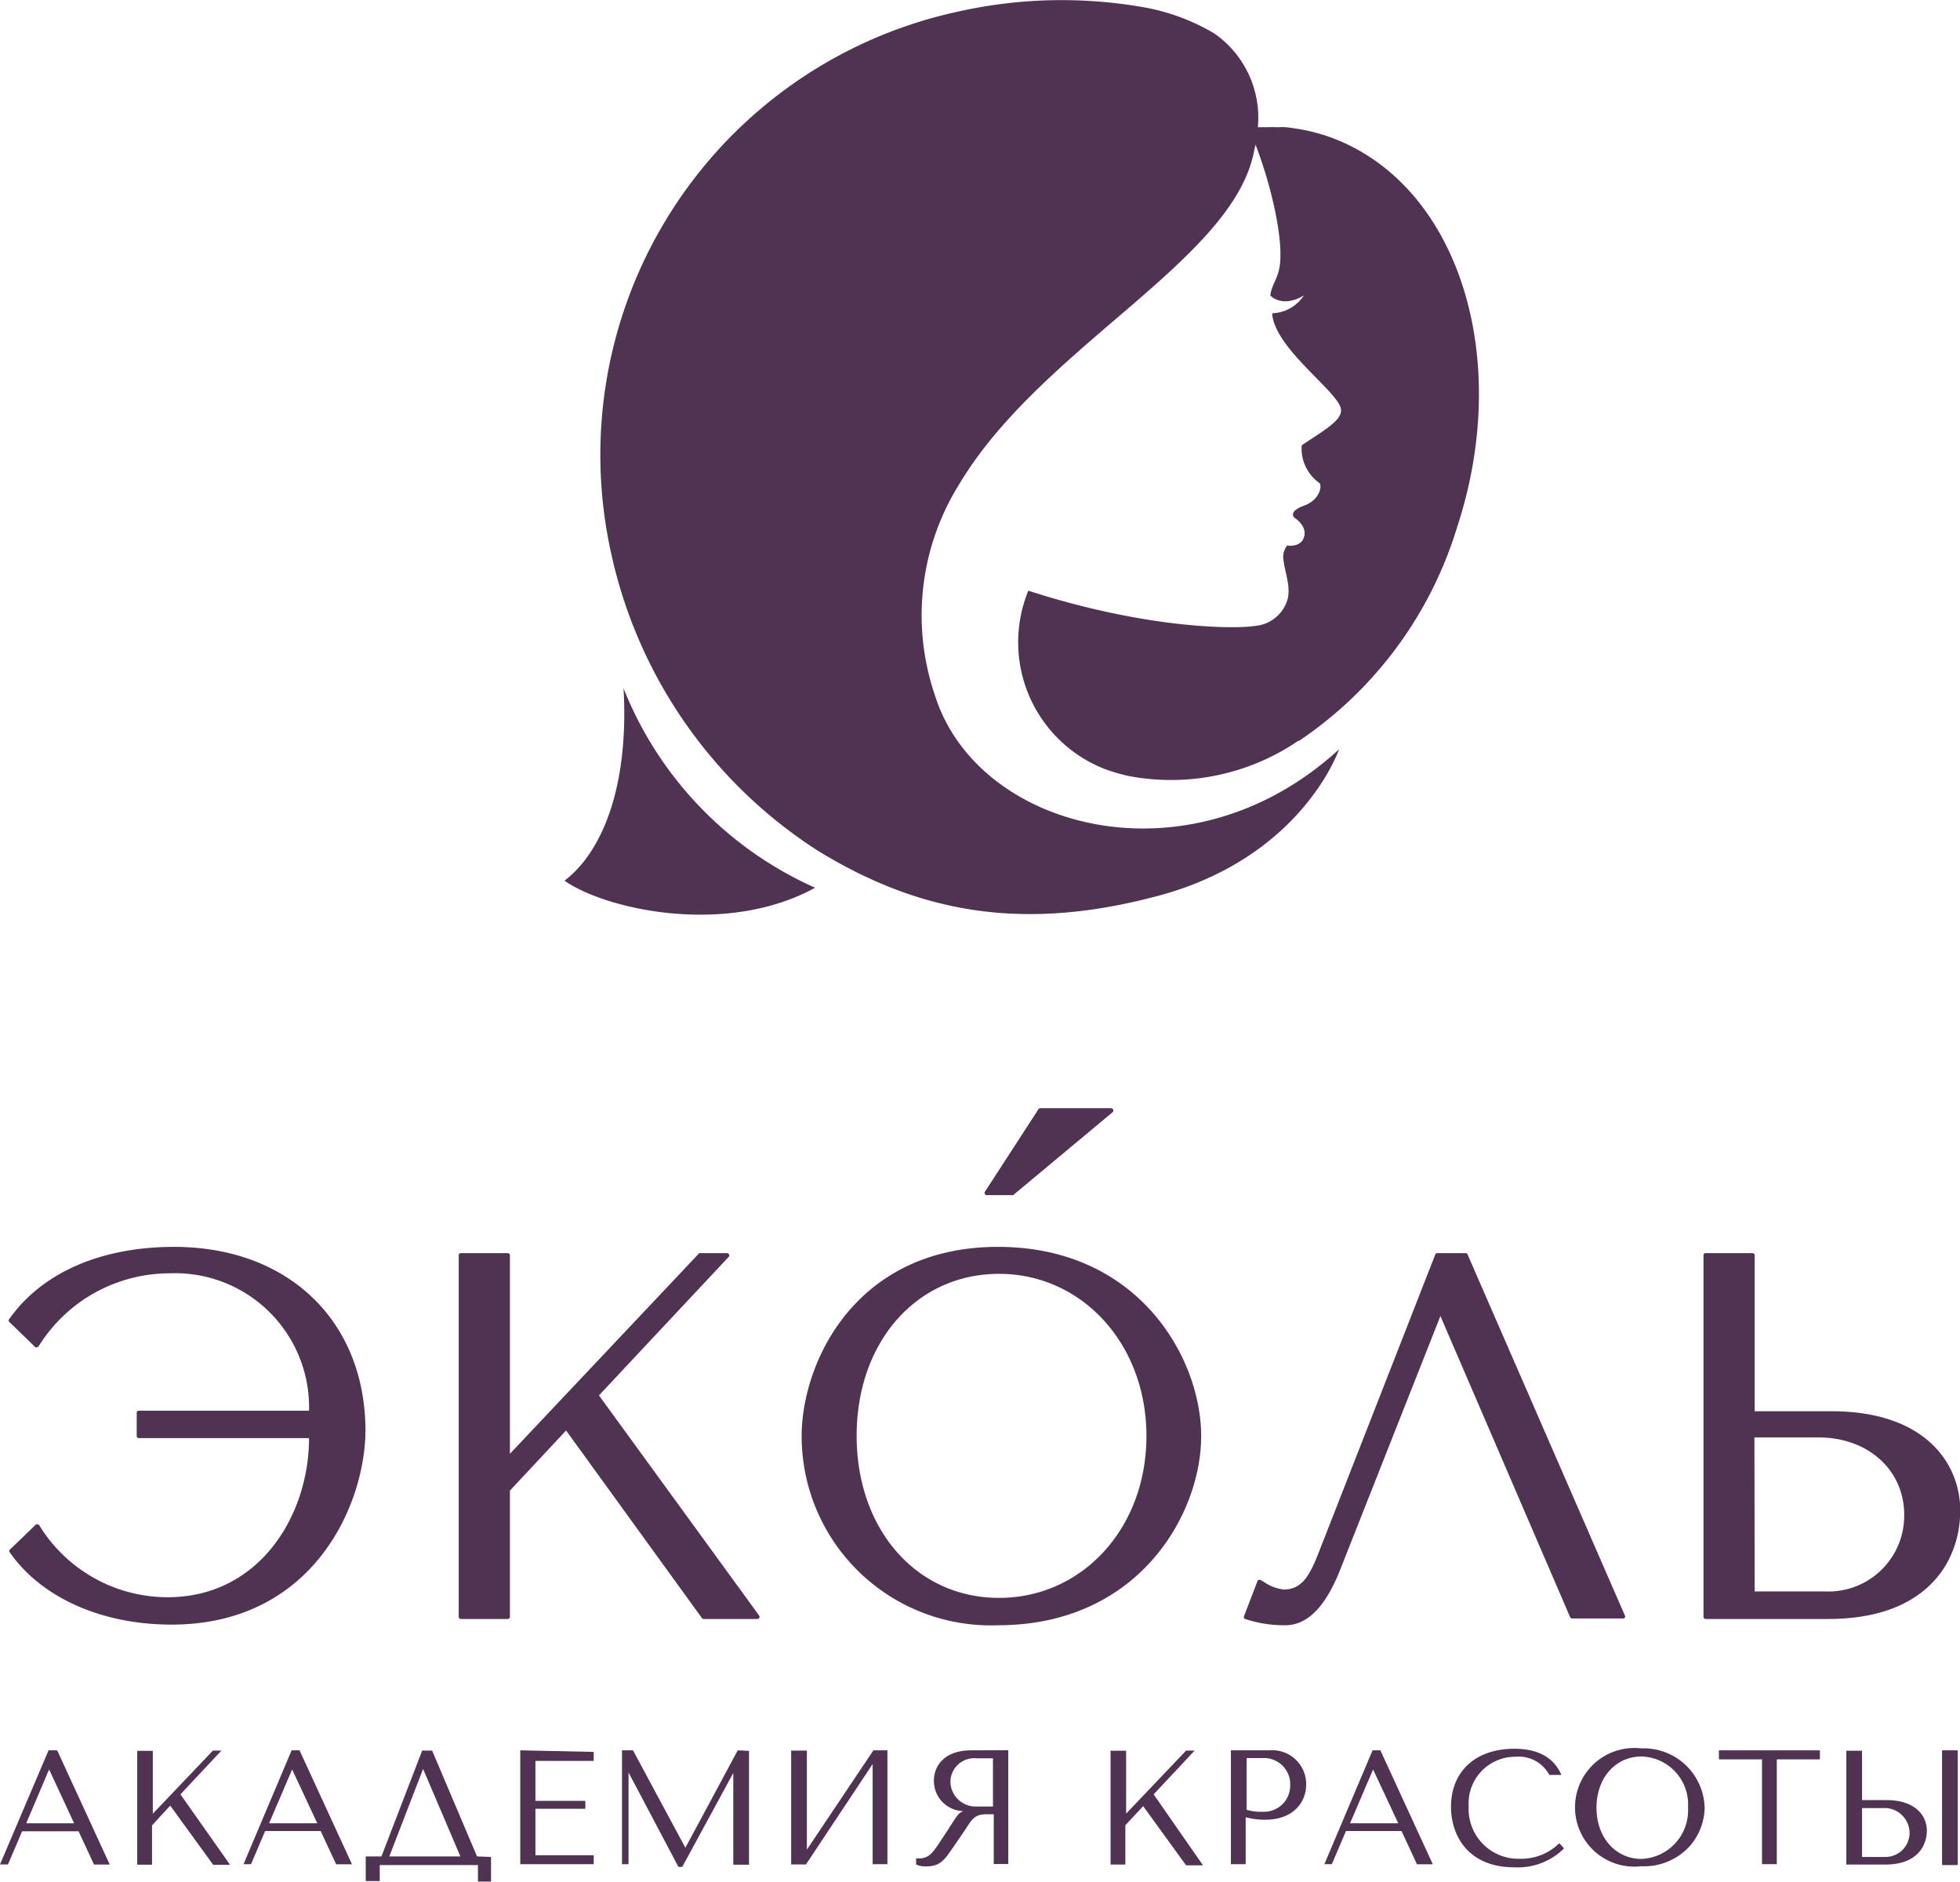 <svg xmlns="http://www.w3.org/2000/svg" viewBox="0 0 149.68 143.7"><defs><style>.cls-1{fill:#503353;}</style></defs><g id="Layer_2" data-name="Layer 2"><g id="Layer_1-2" data-name="Layer 1"><path class="cls-1" d="M13.3,95.2c-5.64,0-10.12,2-12.6,5.52a.15.15,0,0,0,0,.2l2,1.94a.16.16,0,0,0,.13,0,.19.19,0,0,0,.12-.07,11.79,11.79,0,0,1,10-5.57,10.23,10.23,0,0,1,10.65,10.49h-13a.16.16,0,0,0-.16.16v1.78a.16.16,0,0,0,.16.15h13v0c0,5.89-3.78,12.15-10.8,12.15A11.5,11.5,0,0,1,3,116.46a.19.19,0,0,0-.12-.07.14.14,0,0,0-.13,0l-2,1.93a.17.17,0,0,0,0,.21c2.41,3.45,7,5.51,12.36,5.51,10.78,0,14.8-9.13,14.8-14.88C27.86,100.83,22,95.2,13.3,95.2Z"/><path class="cls-1" d="M45.74,106.54l9.93-10.6a.17.17,0,0,0,0-.17.17.17,0,0,0-.15-.09h-2a.18.18,0,0,0-.12,0L38.94,111V95.84a.16.16,0,0,0-.16-.16H35.19a.16.16,0,0,0-.16.16v27.62a.16.16,0,0,0,.16.15h3.59a.16.16,0,0,0,.16-.15v-9.65l4.29-4.59,10.38,14.33a.16.16,0,0,0,.13.06h4.1a.16.16,0,0,0,.14-.08.17.17,0,0,0,0-.17Z"/><path class="cls-1" d="M76.22,95.2c-10.92,0-15,8.86-15,14.45a14.45,14.45,0,0,0,15,14.44c10.7,0,15.51-8.45,15.51-14.44S86.92,95.2,76.22,95.2ZM76.3,122c-6.31,0-10.88-5.21-10.88-12.38S70,97.26,76.3,97.26s11.25,5.32,11.25,12.39S82.61,122,76.3,122Z"/><path class="cls-1" d="M112.07,95.77a.14.14,0,0,0-.14-.09h-2.17a.15.15,0,0,0-.15.1l-8.52,21.78-.06.14c-.87,2.29-1.4,3.66-3,3.66a3.25,3.25,0,0,1-1.48-.56l-.3-.17a.2.2,0,0,0-.13,0,.16.16,0,0,0-.09.09L95,123.4a.17.17,0,0,0,0,.12.16.16,0,0,0,.09.09,9.47,9.47,0,0,0,3.05.48c1.7,0,3.08-1.39,4.21-4.25L110,100.48l9.91,23a.16.16,0,0,0,.15.09h3.9a.13.13,0,0,0,.13-.07.16.16,0,0,0,0-.15Z"/><path class="cls-1" d="M139.86,107.75H134V95.84a.16.16,0,0,0-.16-.16h-3.59a.16.16,0,0,0-.16.16v27.62a.16.16,0,0,0,.16.15h9.39c7.42,0,10.06-4.3,10.06-8.32C149.68,111.81,147.11,107.75,139.86,107.75Zm-5.88,2h4.89c3.8,0,6.55,2.49,6.55,5.92a5.79,5.79,0,0,1-6,5.84H134Z"/><path class="cls-1" d="M75.35,91.25h1.92a.18.18,0,0,0,.1,0L85,84.89a.18.18,0,0,0,0-.18.18.18,0,0,0-.15-.1H79.44a.15.15,0,0,0-.13.07L75.21,91a.15.15,0,0,0,0,.16A.16.16,0,0,0,75.35,91.25Z"/><path class="cls-1" d="M4.33,133.64H3.71s0,0,0,0L0,142.35a0,0,0,0,0,0,0s0,0,0,0H.61l0,0,1.08-2.53H6l1.18,2.54,0,0h1.2s0,0,0,0a0,0,0,0,0,0,0l-4-8.69Zm1.33,5.57H2l1.75-4.11Z"/><path class="cls-1" d="M13.78,137l3.13-3.34a.06.06,0,0,0,0,0l0,0h-.65l-4.59,4.82v-4.8s0,0,0,0H10.48a0,0,0,0,0,0,0v8.69s0,0,0,0h1.13a0,0,0,0,0,0,0v-3L13,137.86l3.28,4.52s0,0,0,0h1.29l0,0s0,0,0,0Z"/><path class="cls-1" d="M22.89,133.64h-.62l0,0-3.67,8.69a0,0,0,0,0,0,0l0,0h.57l0,0,1.08-2.53h4.24l1.18,2.54,0,0h1.21l0,0v0l-4-8.69Zm1.34,5.57H20.55l1.76-4.11Z"/><path class="cls-1" d="M36.43,141.74,33,133.66l0,0h-.76s0,0,0,0l-3.11,8.08H27.93a0,0,0,0,0,0,0v1.88a0,0,0,0,0,0,0H29s0,0,0,0V142.4h7.5v1.26a0,0,0,0,0,0,0h1a0,0,0,0,0,0,0v-1.88a0,0,0,0,0,0,0Zm-6.7,0,2.58-6.68,2.85,6.68Z"/><path class="cls-1" d="M39.73,133.64s0,0,0,0v8.69a0,0,0,0,0,0,0h5.61s0,0,0,0v-.68s0,0,0,0H40.89V138.1H44.7s0,0,0,0v-.6s0,0,0,0H40.89v-3.05h4.45a0,0,0,0,0,0,0v-.69a0,0,0,0,0,0,0Z"/><path class="cls-1" d="M56.34,133.64s0,0,0,0l-4,7.44h0l-4-7.44s0,0,0,0h-.84s0,0,0,0v8.69a0,0,0,0,0,0,0H48a0,0,0,0,0,0,0v-7l3.81,7.21h.29L56,135.37v7s0,0,0,0H57.2s0,0,0,0v-8.69a0,0,0,0,0,0,0Z"/><path class="cls-1" d="M66.7,133.64h0l-5.08,7.58v-7.56s0,0,0,0H60.42a0,0,0,0,0,0,0v8.69s0,0,0,0h1.13s0,0,0,0l5.09-7.66v7.64s0,0,0,0h1.13a0,0,0,0,0,0,0v-8.69s0,0,0,0Z"/><path class="cls-1" d="M74.17,133.64c-2.1,0-2.85,1.24-2.85,2.3a2.3,2.3,0,0,0,2.24,2.34l-.1.05c-.27.14-.37.29-.79.94-.22.35-.53.83-1,1.53s-.78,1.09-1.47,1.09l-.24,0h0a0,0,0,0,0,0,0v.46s0,0,0,0a1.59,1.59,0,0,0,.82.15c1,0,1.38-.54,1.9-1.3l1-1.45c.58-.92.78-1.23,1.69-1.23h.52v3.8s0,0,0,0H77a0,0,0,0,0,0,0v-8.69s0,0,0,0Zm1.66.61v3.68H74.58a1.93,1.93,0,0,1-2-1.89,1.82,1.82,0,0,1,2-1.79Z"/><path class="cls-1" d="M88.1,137l3.13-3.34s0,0,0,0l0,0h-.65L86,138.47v-4.8a0,0,0,0,0,0,0H84.81s0,0,0,0v8.69a0,0,0,0,0,0,0h1.13a0,0,0,0,0,0,0v-3l1.36-1.46,3.28,4.52,0,0h1.29l0,0s0,0,0,0Z"/><path class="cls-1" d="M96.94,133.64H94s0,0,0,0v8.69a0,0,0,0,0,0,0h1.13s0,0,0,0v-3.58a5.72,5.72,0,0,0,1.48.19c2.17,0,3.14-1.35,3.14-2.69A2.59,2.59,0,0,0,96.94,133.64Zm1.59,2.69a2,2,0,0,1-2.07,2,3.82,3.82,0,0,1-1.26-.15v-3.95h1.27A2,2,0,0,1,98.53,136.33Z"/><path class="cls-1" d="M105.44,133.64h-.62l0,0-3.68,8.69a0,0,0,0,0,0,0l0,0h.57s0,0,0,0l1.08-2.53h4.24l1.18,2.54,0,0h1.21l0,0v0l-4-8.69Zm1.34,5.57H103.1l1.76-4.11Z"/><path class="cls-1" d="M119.08,140.73h0a4.14,4.14,0,0,1-3,1.19,3.8,3.8,0,0,1-3.92-4,3.56,3.56,0,0,1,3.57-3.79,2.65,2.65,0,0,1,2.59,1.39l0,0h.92l0,0a0,0,0,0,0,0,0c-.56-1.31-1.76-2-3.58-2-3,0-4.85,1.74-4.85,4.44,0,2.13,1.26,4.61,4.83,4.61a5,5,0,0,0,3.78-1.42,0,0,0,0,0,0-.05Z"/><path class="cls-1" d="M125.33,133.49a4.53,4.53,0,1,0,0,9A4.72,4.72,0,0,0,129,141a4.58,4.58,0,0,0,1.18-2.95A4.66,4.66,0,0,0,125.33,133.49Zm3.58,4.53a3.71,3.71,0,0,1-3.55,3.91c-2,0-3.44-1.65-3.44-3.91s1.44-3.91,3.44-3.91A3.66,3.66,0,0,1,128.91,138Z"/><path class="cls-1" d="M131.27,133.64a0,0,0,0,0,0,0v.69a0,0,0,0,0,0,0h3.29v8a0,0,0,0,0,0,0h1.13s0,0,0,0v-8h3.29s0,0,0,0v-.69s0,0,0,0Z"/><rect class="cls-1" x="148.31" y="133.64" width="1.2" height="8.76" rx="0.04"/><path class="cls-1" d="M144.07,137.44H142.2v-3.77a0,0,0,0,0,0,0H141s0,0,0,0v8.69a0,0,0,0,0,0,0h3c2.32,0,3.15-1.35,3.15-2.61C147.14,138.7,146.34,137.44,144.07,137.44Zm1.76,2.49a1.84,1.84,0,0,1-1.9,1.85H142.2v-3.73h1.56A1.92,1.92,0,0,1,145.83,139.93Z"/><path class="cls-1" d="M111.26,40.3c-.06.22-.14.44-.21.66a30.24,30.24,0,0,1-11.84,15.6l-.06,0a17.27,17.27,0,0,1-13,2.68h0a14.89,14.89,0,0,1-1.58-.45l-.19-.07A10.39,10.39,0,0,1,78.53,45.1c9.14,2.95,15.84,2.93,17.3,2.69a2.83,2.83,0,0,0,2.49-2c.28-1-.22-2.18-.3-3a1.39,1.39,0,0,1,.28-1.14s.9.15,1.22-.48c.47-.95-.68-1.65-.68-1.65s-.5-.46.74-.91,1.4-1.54,1.17-1.74A3.21,3.21,0,0,1,99.41,34c1.65-1.11,3-1.86,3-2.65.11-1.24-5.09-4.67-5.26-7.43a3,3,0,0,0,2.42-1.36c-1.69,1-2.56,0-2.56,0,.12-.92.64-1.28.75-2.52.2-2.28-.85-6.36-1.88-9l-.12.55c-1.66,8.38-16.33,14.92-22.58,25.5a18.88,18.88,0,0,0-1.78,16c3.22,10.28,19.43,14.62,30.86,4.12,0,0-2.87,8.49-14.33,11.32C77.64,71.18,69.9,69.49,62.53,65A36.09,36.09,0,0,1,46.65,42.14,34.62,34.62,0,0,1,73.19.88,36.15,36.15,0,0,1,87.59.6a16.09,16.09,0,0,1,5.12,1.94,7.83,7.83,0,0,1,3.35,7.17v0l.88,0a2.67,2.67,0,0,1,.4,0l.35,0a2.85,2.85,0,0,1,.42,0,5.3,5.3,0,0,1,.59.07,13.84,13.84,0,0,1,2.81.67C111.29,13.93,115.59,27.18,111.26,40.3Z"/><path class="cls-1" d="M62.25,67.78A28,28,0,0,1,47.62,52.56c.43,7.8-1.78,12.61-4.51,14.68C46.21,69.43,55.44,71.52,62.25,67.78Z"/></g></g></svg>